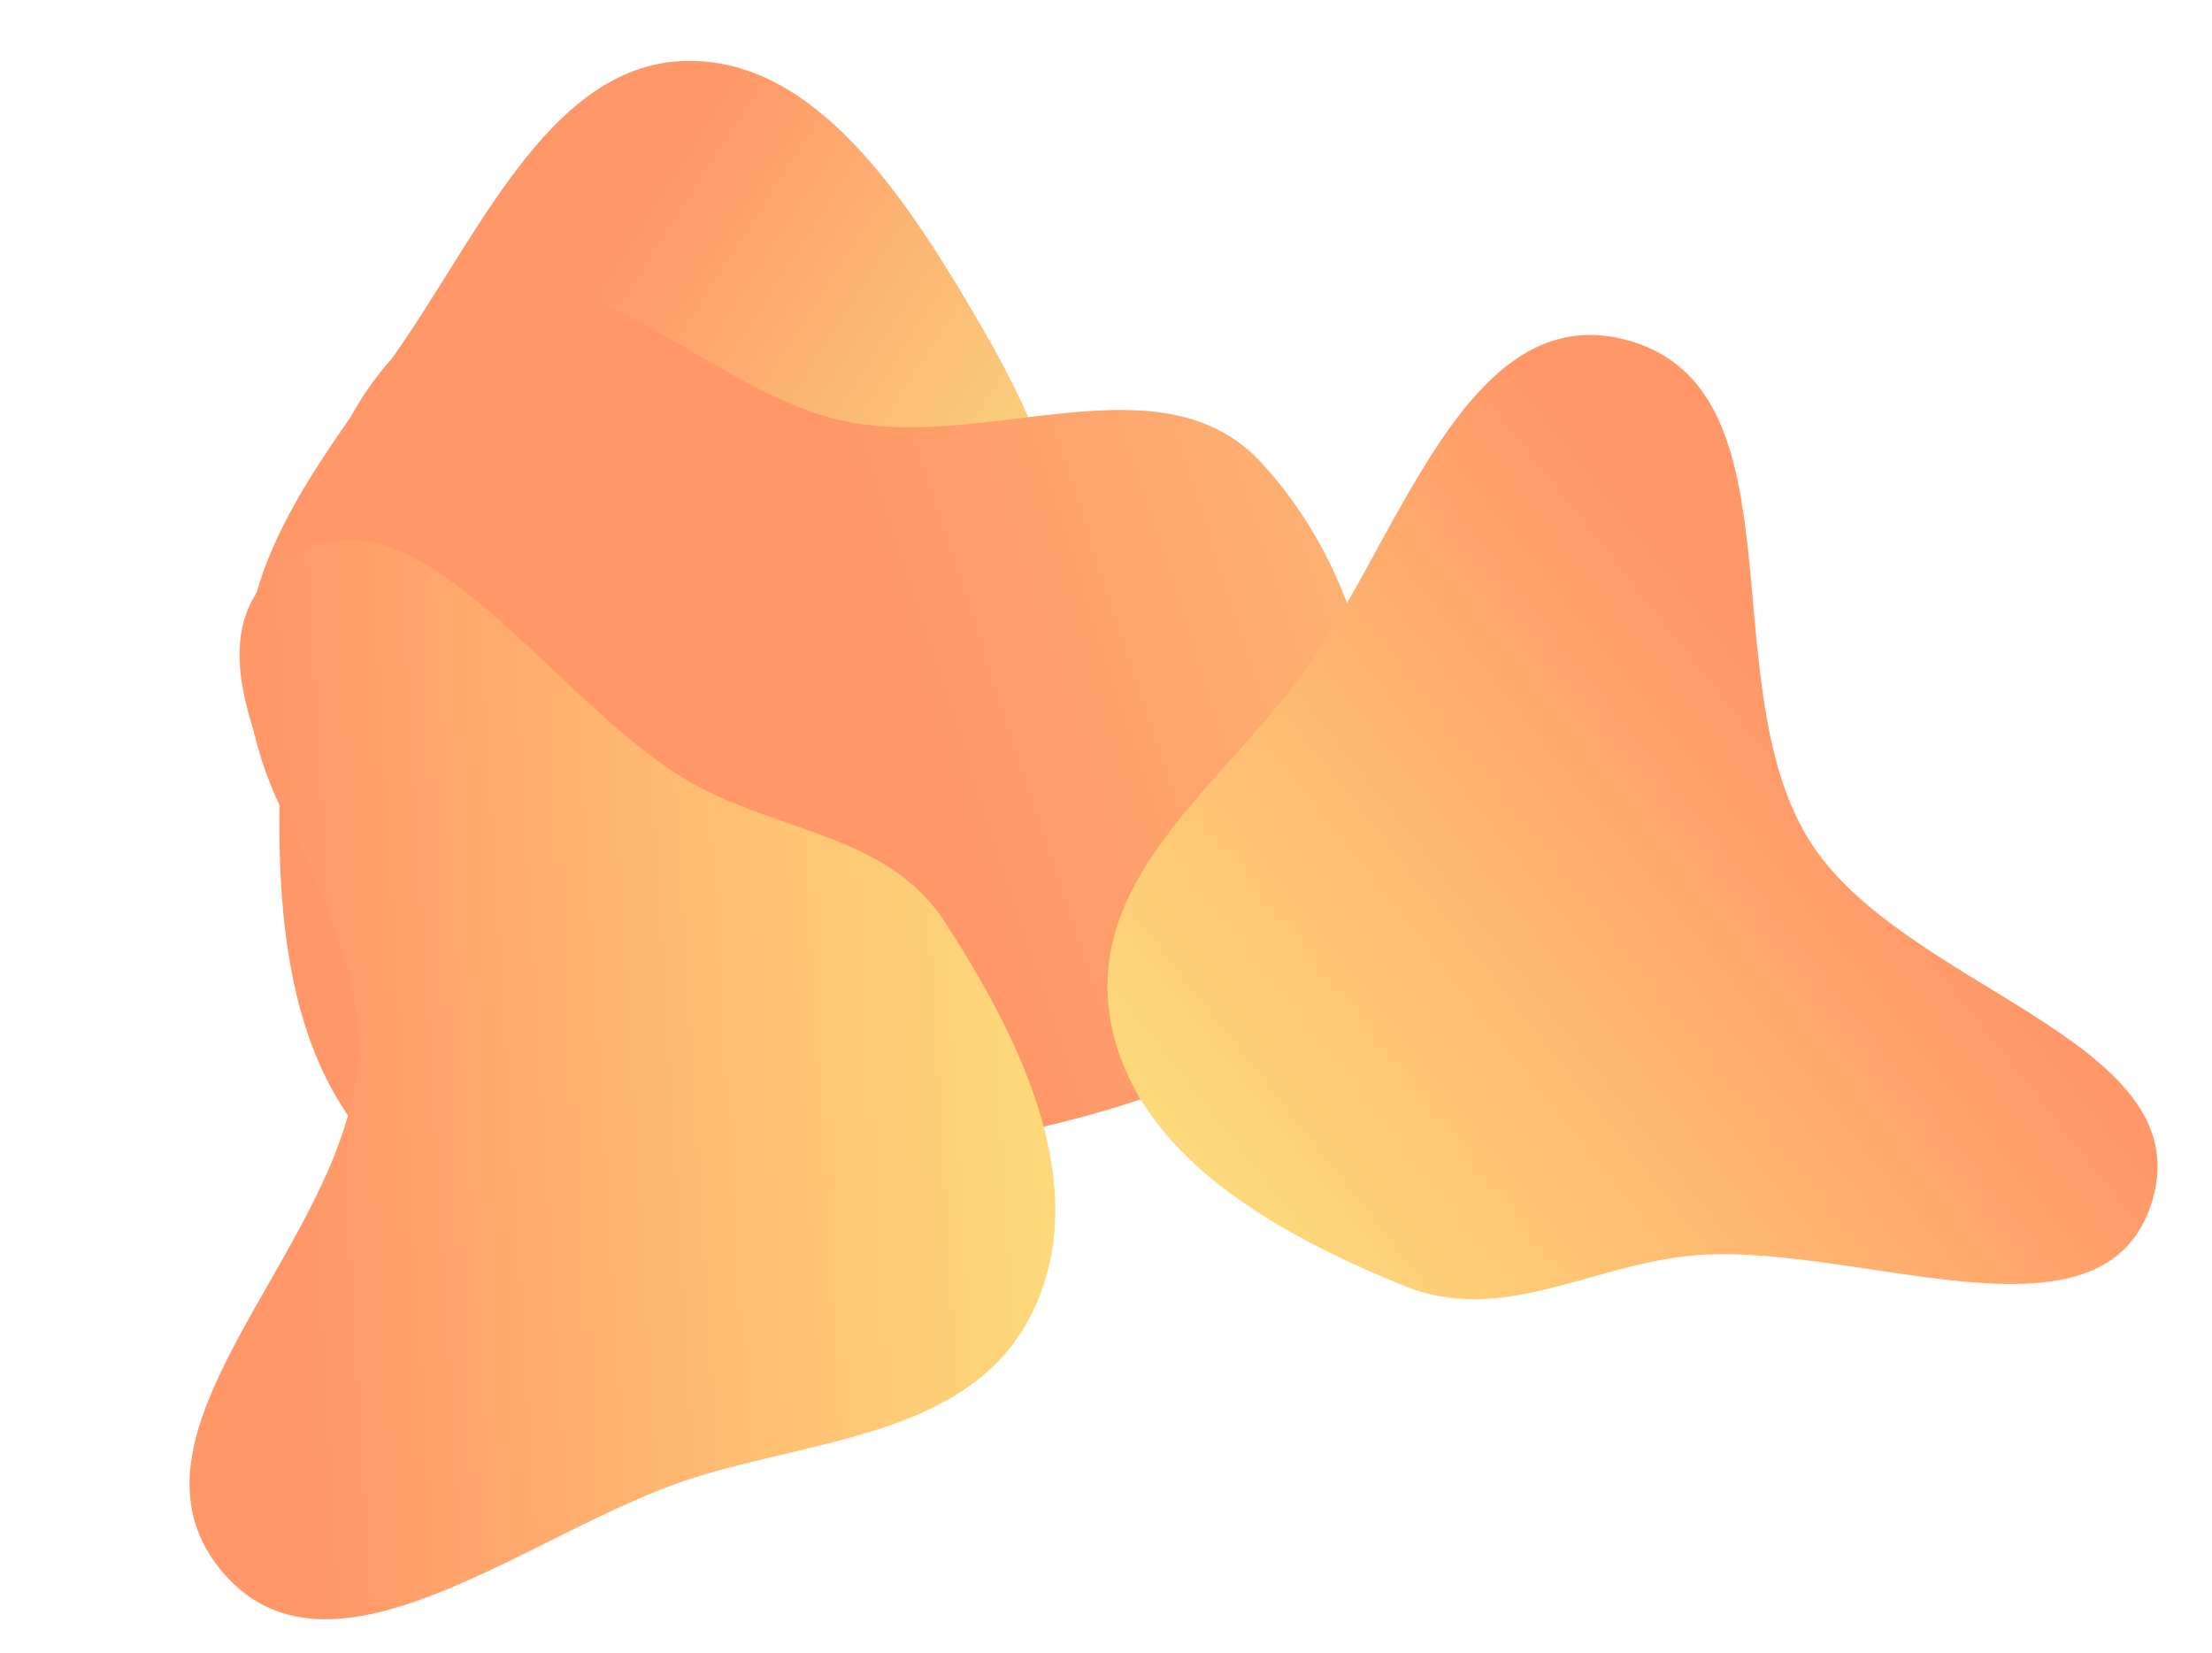 <?xml version="1.0" encoding="UTF-8"?> <svg xmlns="http://www.w3.org/2000/svg" width="2331" height="1742" viewBox="0 0 2331 1742" fill="none"> <path fill-rule="evenodd" clip-rule="evenodd" d="M722.151 64.219C860.128 60.822 955.909 209.875 1032.74 341.349C1100.04 456.503 1161.8 601.865 1109.32 726.743C1061.87 839.671 915.325 796.552 817.733 853.017C715.179 912.353 654.948 1077.06 541.678 1055.17C407.399 1029.23 287.473 899.231 262.471 745.722C238.149 596.382 346.792 476.41 427.846 356.243C511.353 232.44 585.699 67.579 722.151 64.219Z" fill="url(#paint0_linear_429_249)"></path> <path fill-rule="evenodd" clip-rule="evenodd" d="M433.084 1244.38C283.81 1133.35 287.772 917.844 299.411 734.083C309.606 573.134 347.152 389.14 491.738 318.373C622.487 254.378 747.831 415.024 891.827 444.127C1043.14 474.709 1224.29 373.942 1329.3 487.65C1453.79 622.449 1489.06 840.504 1406.6 1001.54C1326.38 1158.2 1125.49 1178.01 953.835 1220.83C776.983 1264.95 580.708 1354.18 433.084 1244.38Z" fill="url(#paint1_linear_429_249)"></path> <path fill-rule="evenodd" clip-rule="evenodd" d="M1905.19 883.095C2001.32 1041.37 2318.32 1093.81 2268.34 1264.3C2218.56 1434.12 1948.85 1303.83 1776.04 1323.71C1672.3 1335.63 1579.73 1395.85 1479.8 1354.98C1347.21 1300.76 1196.49 1219.03 1170.44 1076.04C1143.86 930.173 1278.83 832.999 1364.33 721.305C1472.79 579.618 1542.5 306.831 1718.89 359.593C1900.37 413.882 1803.66 715.922 1905.19 883.095Z" fill="url(#paint2_linear_429_249)"></path> <path fill-rule="evenodd" clip-rule="evenodd" d="M377.178 1116.13C388.682 931.314 158.432 707.206 296.838 595.808C434.702 484.846 581.662 745.848 734.864 828.246C826.824 877.705 937.204 881.152 995.89 971.782C1073.75 1092.02 1150.78 1245.19 1090.49 1377.44C1028.99 1512.36 862.698 1515.03 728.717 1557.87C558.758 1612.22 345.724 1796.31 231.081 1652.25C113.123 1504.02 365.028 1311.34 377.178 1116.13Z" fill="url(#paint3_linear_429_249)"></path> <defs> <linearGradient id="paint0_linear_429_249" x1="498.594" y1="490.78" x2="1026.86" y2="829.054" gradientUnits="userSpaceOnUse"> <stop stop-color="#FF9768"></stop> <stop offset="1" stop-color="#F8E083"></stop> </linearGradient> <linearGradient id="paint1_linear_429_249" x1="1004.56" y1="844.663" x2="2233.46" y2="441.536" gradientUnits="userSpaceOnUse"> <stop stop-color="#FF9768"></stop> <stop offset="1" stop-color="#F8E083"></stop> </linearGradient> <linearGradient id="paint2_linear_429_249" x1="1122.28" y1="1217.66" x2="1826.11" y2="661.622" gradientUnits="userSpaceOnUse"> <stop stop-color="#FDE27D"></stop> <stop offset="1" stop-color="#FF9768"></stop> </linearGradient> <linearGradient id="paint3_linear_429_249" x1="1210.91" y1="1288.71" x2="315.587" y2="1343.09" gradientUnits="userSpaceOnUse"> <stop stop-color="#FDE27D"></stop> <stop offset="1" stop-color="#FF9768"></stop> </linearGradient> </defs> </svg> 